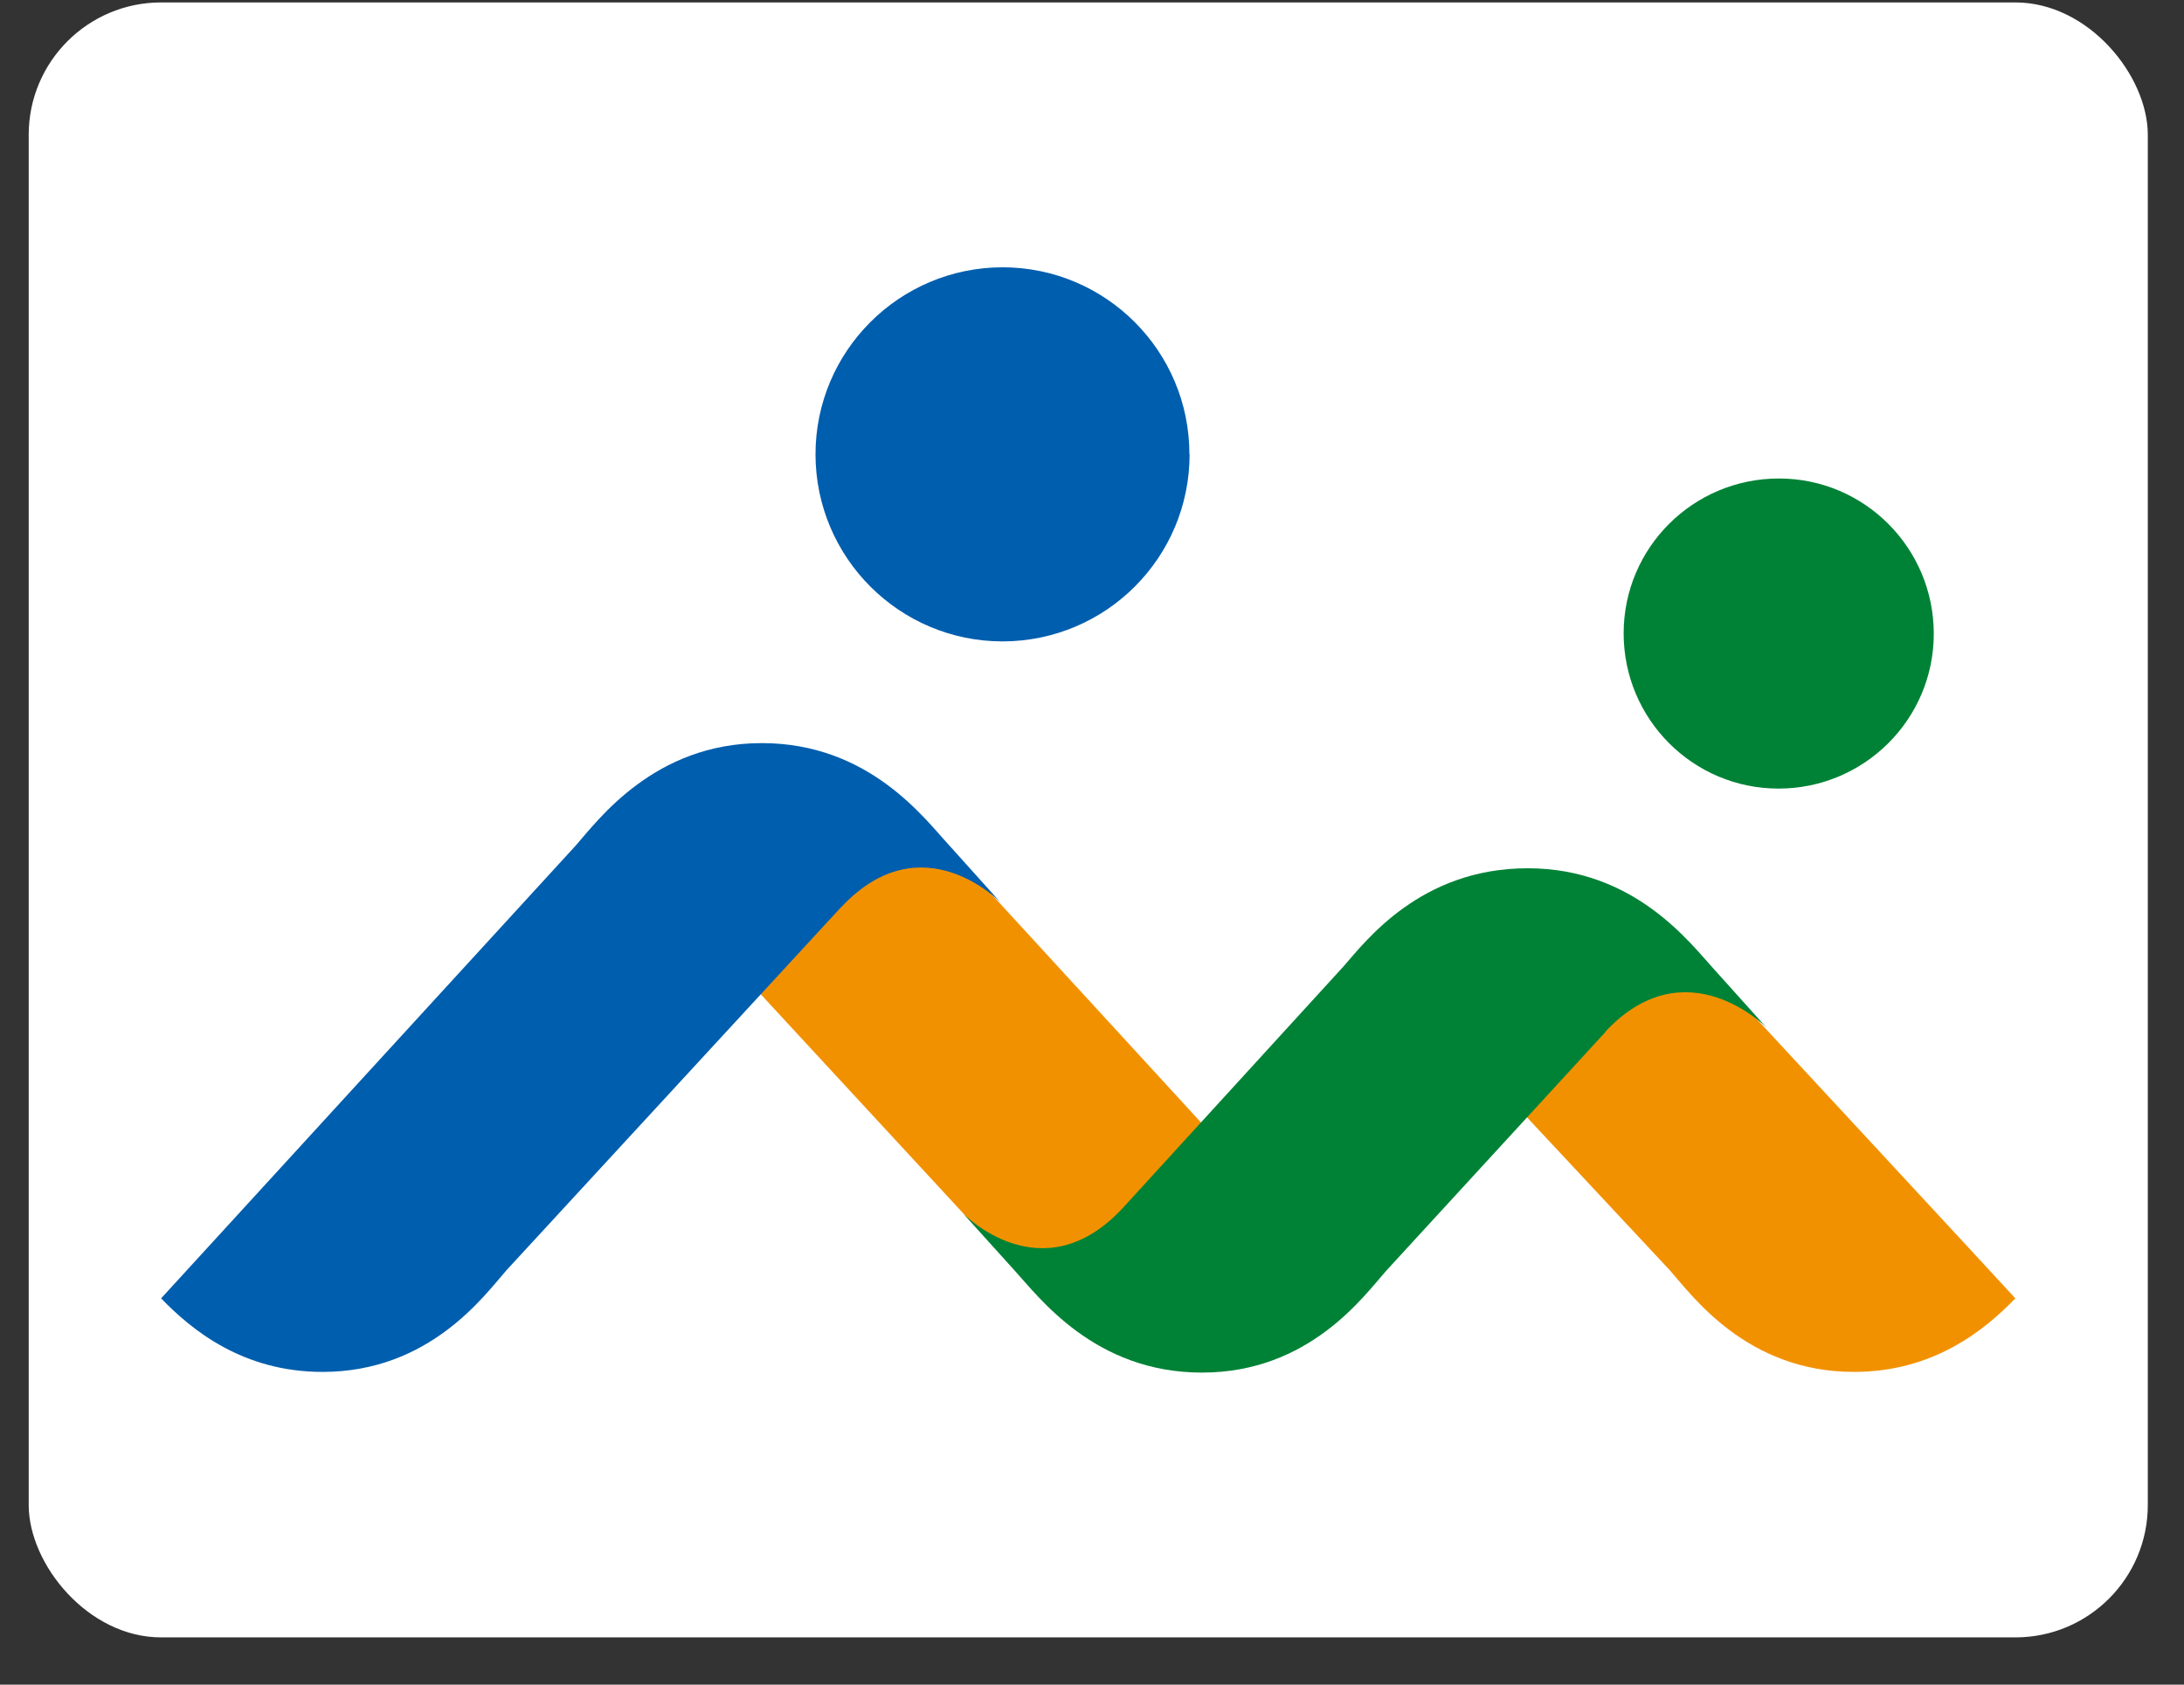 <svg width="35" height="27" viewBox="0 0 35 27" fill="none" xmlns="http://www.w3.org/2000/svg">
<rect x="0" y="0" width="35" height="27" fill="#333333" stroke="none"/>
<rect x="0.46" y="0.039" width="33.96" height="26.204" rx="2.122" fill="white"/>
<path fill-rule="evenodd" clip-rule="evenodd" d="M19.064 7.28C19.064 8.937 17.725 10.277 16.068 10.28C14.415 10.28 13.072 8.94 13.069 7.283C13.069 5.627 14.412 4.287 16.065 4.284C17.719 4.284 19.061 5.624 19.061 7.28H19.064Z" fill="#005EAE"/>
<path d="M10.925 14.562C9.633 13.181 8.449 14.571 8.449 14.571L9.274 13.584C9.66 13.168 10.479 11.937 12.199 11.937C13.918 11.937 14.842 13.178 15.195 13.575C15.195 13.575 21.687 20.647 21.78 20.755C21.283 21.269 20.464 21.933 19.193 21.933C17.474 21.933 16.55 20.671 16.197 20.27L10.922 14.562H10.925Z" fill="#F29100"/>
<path d="M23.254 16.605C21.965 15.223 20.703 16.527 20.703 16.527L21.532 15.606C21.914 15.191 22.806 13.977 24.528 13.977C26.25 13.977 27.123 15.206 27.479 15.606C27.479 15.606 32.204 20.702 32.297 20.809C31.8 21.324 30.981 21.988 29.71 21.988C27.991 21.988 27.115 20.759 26.759 20.358L23.254 16.605Z" fill="#F29100"/>
<path fill-rule="evenodd" clip-rule="evenodd" d="M30.99 10.157C30.99 11.529 29.874 12.639 28.502 12.639C27.129 12.639 26.02 11.523 26.02 10.151C26.02 8.778 27.135 7.669 28.508 7.669C29.88 7.669 30.99 8.784 30.99 10.157Z" fill="#008236"/>
<path d="M25.727 16.535C27.019 15.154 28.307 16.467 28.307 16.467L27.479 15.546C27.096 15.13 26.205 13.916 24.483 13.916C22.76 13.916 21.881 15.091 21.528 15.492L17.985 19.37C16.693 20.752 15.434 19.448 15.434 19.448L16.265 20.369C16.648 20.785 17.539 21.999 19.262 21.999C20.984 21.999 21.857 20.77 22.213 20.369L25.733 16.535H25.727Z" fill="#008236"/>
<path d="M13.482 14.539C14.774 13.157 16.032 14.461 16.032 14.461L15.204 13.54C14.818 13.124 13.93 11.91 12.208 11.91C10.485 11.91 9.582 13.148 9.229 13.549C9.229 13.549 2.675 20.705 2.582 20.809C3.078 21.324 3.898 21.988 5.169 21.988C6.888 21.988 7.764 20.759 8.117 20.358L13.482 14.536V14.539Z" fill="#005EAE"/>
</svg>
